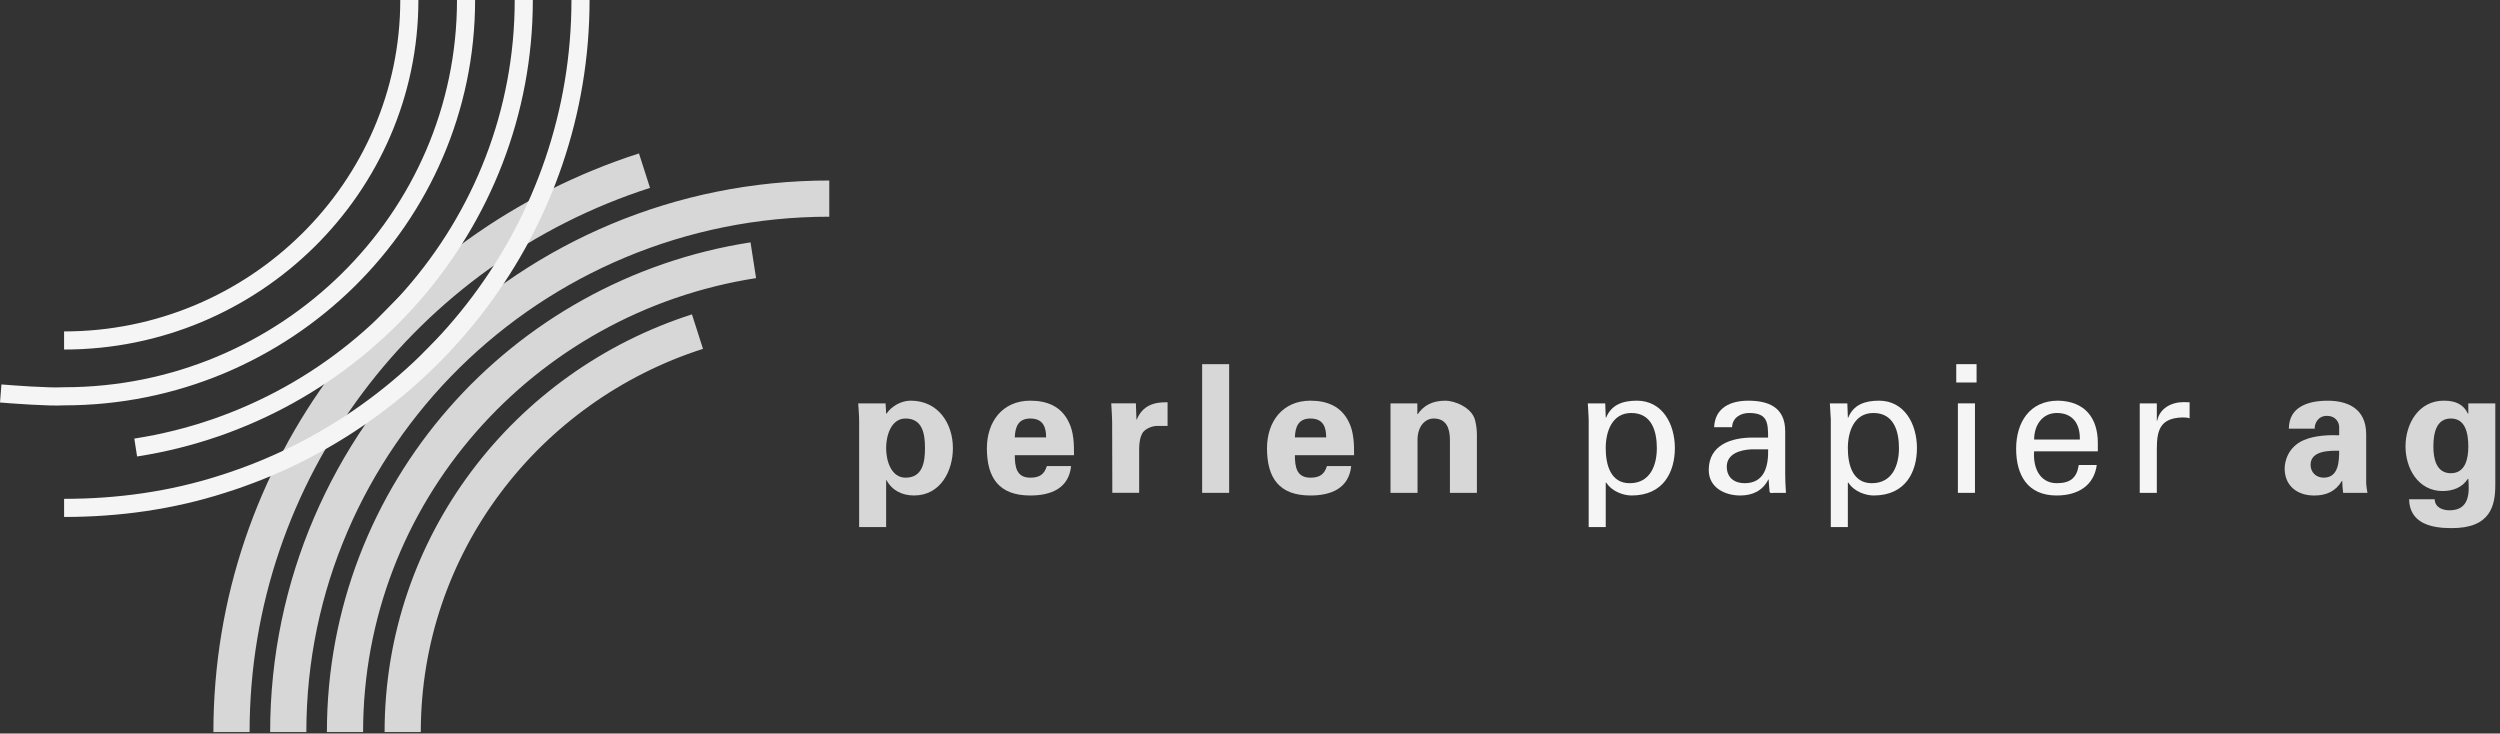 <?xml version="1.0" encoding="utf-8"?>
<!-- Generator: Adobe Illustrator 15.0.2, SVG Export Plug-In  -->
<!DOCTYPE svg PUBLIC "-//W3C//DTD SVG 1.1//EN" "http://www.w3.org/Graphics/SVG/1.1/DTD/svg11.dtd">
<svg version="1.1"
	 xmlns="http://www.w3.org/2000/svg" xmlns:xlink="http://www.w3.org/1999/xlink" xmlns:a="http://ns.adobe.com/AdobeSVGViewerExtensions/3.0/"
	 x="0px" y="0px" width="167px" height="49px" viewBox="0 0 167 49" overflow="visible" enable-background="new 0 0 167 49"
	 xml:space="preserve">
<rect x="0" y="0" width="167" height="49" fill="#333333" stroke="none"/>
<defs>
</defs>
<path fill-rule="evenodd" clip-rule="evenodd" fill="#D7D7D7" d="M59.157,26.945h-1.828c0.024,0.393,0.062,0.797,0.062,1.189v7.072
	h1.803v-3.133h0.024c0.384,0.703,1.057,1.025,1.838,1.025c1.768,0,2.598-1.631,2.598-3.166c0-1.607-0.95-3.168-2.826-3.168
	c-0.624,0-1.273,0.369-1.609,0.869h-0.024L59.157,26.945 M59.193,29.934c0-0.822,0.324-1.977,1.298-1.977
	c1.153,0,1.298,1.059,1.298,1.977c0,0.916-0.145,1.975-1.298,1.975C59.517,31.908,59.193,30.754,59.193,29.934"/>
<path fill-rule="evenodd" clip-rule="evenodd" fill="#D7D7D7" d="M71.743,30.408c0-0.393,0-0.773-0.048-1.143
	c-0.048-0.381-0.133-0.738-0.302-1.07c-0.503-1.049-1.441-1.43-2.57-1.43c-1.841,0-2.899,1.381-2.899,3.18
	c0,2,0.83,3.154,2.899,3.154c1.405,0,2.57-0.488,2.727-1.965h-1.621c-0.169,0.549-0.481,0.775-1.105,0.775
	c-0.928,0-1.035-0.727-1.035-1.502H71.743 M67.788,29.219c0.023-0.656,0.204-1.262,1.035-1.262c0.877,0,1.058,0.605,1.058,1.262
	H67.788z"/>
<path fill="#D7D7D7" d="M74.231,26.945c0.023,0.439,0.06,0.941,0.06,1.189l0.012,4.787h1.793v-2.965
	c0.01-0.395,0.048-0.727,0.238-1.059c0.182-0.252,0.579-0.418,0.879-0.443h0.781v-1.582c-0.9-0.023-1.672,0.215-2.056,1.154h-0.023
	l-0.038-1.082H74.231"/>
<rect x="80.303" y="24.326" fill="#D7D7D7" width="1.804" height="8.596"/>
<path fill-rule="evenodd" clip-rule="evenodd" fill="#D7D7D7" d="M90.453,30.408c0-0.393,0-0.773-0.05-1.143
	c-0.048-0.381-0.131-0.738-0.298-1.07c-0.507-1.049-1.443-1.43-2.572-1.43c-1.841,0-2.897,1.381-2.897,3.18
	c0,2,0.828,3.154,2.897,3.154c1.405,0,2.572-0.488,2.728-1.965h-1.622c-0.169,0.549-0.481,0.775-1.105,0.775
	c-0.926,0-1.035-0.727-1.035-1.502H90.453 M86.498,29.219c0.023-0.656,0.204-1.262,1.035-1.262c0.877,0,1.056,0.605,1.056,1.262
	H86.498z"/>
<path fill="#D7D7D7" d="M94.677,26.945h-1.791v5.977h1.805v-3.596c0.023-0.871,0.515-1.369,1.081-1.369
	c0.891,0,1.071,0.727,1.082,1.369v3.596h1.803v-3.893c0-0.203-0.024-0.584-0.12-0.953c-0.216-0.869-1.383-1.311-1.983-1.311
	c-0.914,0-1.479,0.357-1.853,0.906l-0.023-0.037V26.945"/>
<path fill-rule="evenodd" clip-rule="evenodd" fill="#F5F5F5" d="M110.677,29.934c0,1.117-0.422,2.344-1.816,2.344
	c-1.272,0-1.599-1.227-1.599-2.344c0-1.084,0.41-2.346,1.709-2.346C110.341,27.588,110.677,28.814,110.677,29.934 M106.122,35.207
	h1.141v-2.965h0.038c0.396,0.619,1.188,0.857,1.684,0.857c2.174,0,2.896-1.631,2.896-3.166c0-1.619-0.841-3.168-2.536-3.168
	c-0.951,0-1.707,0.275-2.057,1.133h-0.024l-0.035-0.953h-1.165c0.023,0.357,0.048,0.715,0.06,1.07V35.207z"/>
<path fill-rule="evenodd" clip-rule="evenodd" fill="#F5F5F5" d="M118.112,30.016c0.023,1.107-0.229,2.262-1.574,2.262
	c-0.674,0-1.19-0.369-1.19-1.105c0-0.871,0.924-1.121,1.622-1.156H118.112 M117.078,29.23c-1.431,0-2.934,0.488-2.934,2.166
	c0,1.166,1.058,1.703,2.105,1.703c0.828,0,1.502-0.322,1.874-1.07h0.023c0.013,0.273,0.036,0.533,0.061,0.809
	c0.014,0.143,0.216,0.084,0.323,0.084h0.771c-0.036-0.5-0.05-1-0.05-1.264v-2.855c0-1.668-1.225-2.037-2.464-2.037
	c-1.189,0-2.223,0.465-2.284,1.773h1.201c0.014-0.619,0.554-0.951,1.13-0.951c1.215,0,1.276,0.605,1.276,1.643H117.078z"/>
<path fill-rule="evenodd" clip-rule="evenodd" fill="#F5F5F5" d="M126.851,29.934c0,1.117-0.422,2.344-1.816,2.344
	c-1.274,0-1.599-1.227-1.599-2.344c0-1.084,0.41-2.346,1.708-2.346C126.513,27.588,126.851,28.814,126.851,29.934 M122.295,35.207
	h1.141v-2.965h0.036c0.397,0.619,1.19,0.857,1.684,0.857c2.176,0,2.896-1.631,2.896-3.166c0-1.619-0.841-3.168-2.536-3.168
	c-0.948,0-1.707,0.275-2.055,1.133h-0.024l-0.035-0.953h-1.167c0.024,0.357,0.048,0.715,0.062,1.07V35.207z"/>
<path fill-rule="evenodd" clip-rule="evenodd" fill="#F5F5F5" d="M131.928,26.945h-1.141v5.977h1.141V26.945z M130.678,25.551h1.357
	v-1.225h-1.357V25.551z"/>
<path fill-rule="evenodd" clip-rule="evenodd" fill="#F5F5F5" d="M140.135,30.148v-0.561c0-1.654-0.853-2.787-2.657-2.822
	c-1.91,0-2.8,1.465-2.8,3.213c0,1.764,0.769,3.121,2.704,3.121c1.443,0,2.501-0.678,2.682-2.035h-1.202
	c-0.134,0.869-0.577,1.213-1.467,1.213c-1.165,0-1.6-1.082-1.515-2.129H140.135 M135.88,29.361c0-0.977,0.564-1.773,1.515-1.773
	c1.104,0,1.563,0.773,1.538,1.773H135.88z"/>
<path fill="#F5F5F5" d="M144.077,29.957c0-1.262,0.255-2.023,1.695-2.072c0.155,0,0.338,0,0.493,0.059v-1.07
	c-0.131,0-0.252-0.012-0.396-0.012c-0.829,0-1.6,0.416-1.767,1.238h-0.026v-1.154h-1.141v5.977h1.141V29.957"/>
<path fill-rule="evenodd" clip-rule="evenodd" fill="#D7D7D7" d="M156.256,30.111c0,0.701-0.035,1.797-1.033,1.797
	c-0.505,0-0.877-0.357-0.877-0.857C154.346,30.088,155.63,30.1,156.256,30.111 M154.623,28.635
	c-0.025-0.273,0.179-0.855,0.805-0.855c0.639,0,0.829,0.486,0.829,0.736v0.559c-0.722-0.023-1.634,0.012-2.356,0.322
	c-1.094,0.467-1.286,1.477-1.286,1.895c0,1.164,0.842,1.809,1.973,1.809c0.817,0,1.441-0.285,1.851-0.977h0.024
	c0,0.25,0.023,0.523,0.06,0.799h1.622c-0.022-0.18-0.07-0.359-0.084-0.656v-3.26c0-1.799-1.357-2.24-2.571-2.24
	c-0.648,0-1.286,0.096-1.777,0.383c-0.483,0.271-0.809,0.736-0.819,1.486H154.623z"/>
<path fill-rule="evenodd" clip-rule="evenodd" fill="#D7D7D7" d="M162.55,29.838c0-0.881,0.181-1.881,1.166-1.881
	c0.986,0,1.167,1,1.167,1.881c0,0.773-0.181,1.773-1.167,1.773C162.731,31.611,162.55,30.611,162.55,29.838 M166.686,26.945h-1.803
	v0.689h-0.025c-0.288-0.607-0.806-0.869-1.612-0.869c-1.682,0-2.558,1.537-2.558,3.061c0,1.453,0.841,2.975,2.477,2.975
	c0.684,0,1.319-0.236,1.693-0.82h0.025c0.07,0.869,0.119,2.107-1.25,2.107c-0.495,0-0.976-0.203-0.998-0.738h-1.709
	c0.037,1.605,1.467,1.928,2.801,1.928c2.646,0.025,2.959-1.5,2.959-2.893V26.945z"/>
<path fill="none" stroke="#D7D7D7" stroke-width="2.418" stroke-miterlimit="10" d="M15.464,48.9L15.464,48.9
	c0-17.488,11.576-32.359,27.589-37.5 M26.9,48.9L26.9,48.9c0-12.508,8.266-23.092,19.692-26.748 M23.046,48.9L23.046,48.9
	c0-15.926,11.809-29.117,27.274-31.516 M19.255,48.9L19.255,48.9c0-19.648,16.174-35.633,36.14-35.633"/>
<path fill="none" stroke="#F5F5F5" stroke-width="1.21" stroke-miterlimit="10" d="M34.988,0
	c0,15.078-11.254,27.623-25.923,29.895 M38.778,0c0,15.1-10.046,27.988-23.945,32.348c-3.348,1.072-6.887,1.58-10.551,1.58
	 M31.132,0c0,14.596-12.066,26.473-26.851,26.473c-1.011,0.062-3.476-0.129-4.233-0.189 M27.343,0
	c0,12.51-10.362,22.744-23.062,22.744"/>
</svg>
